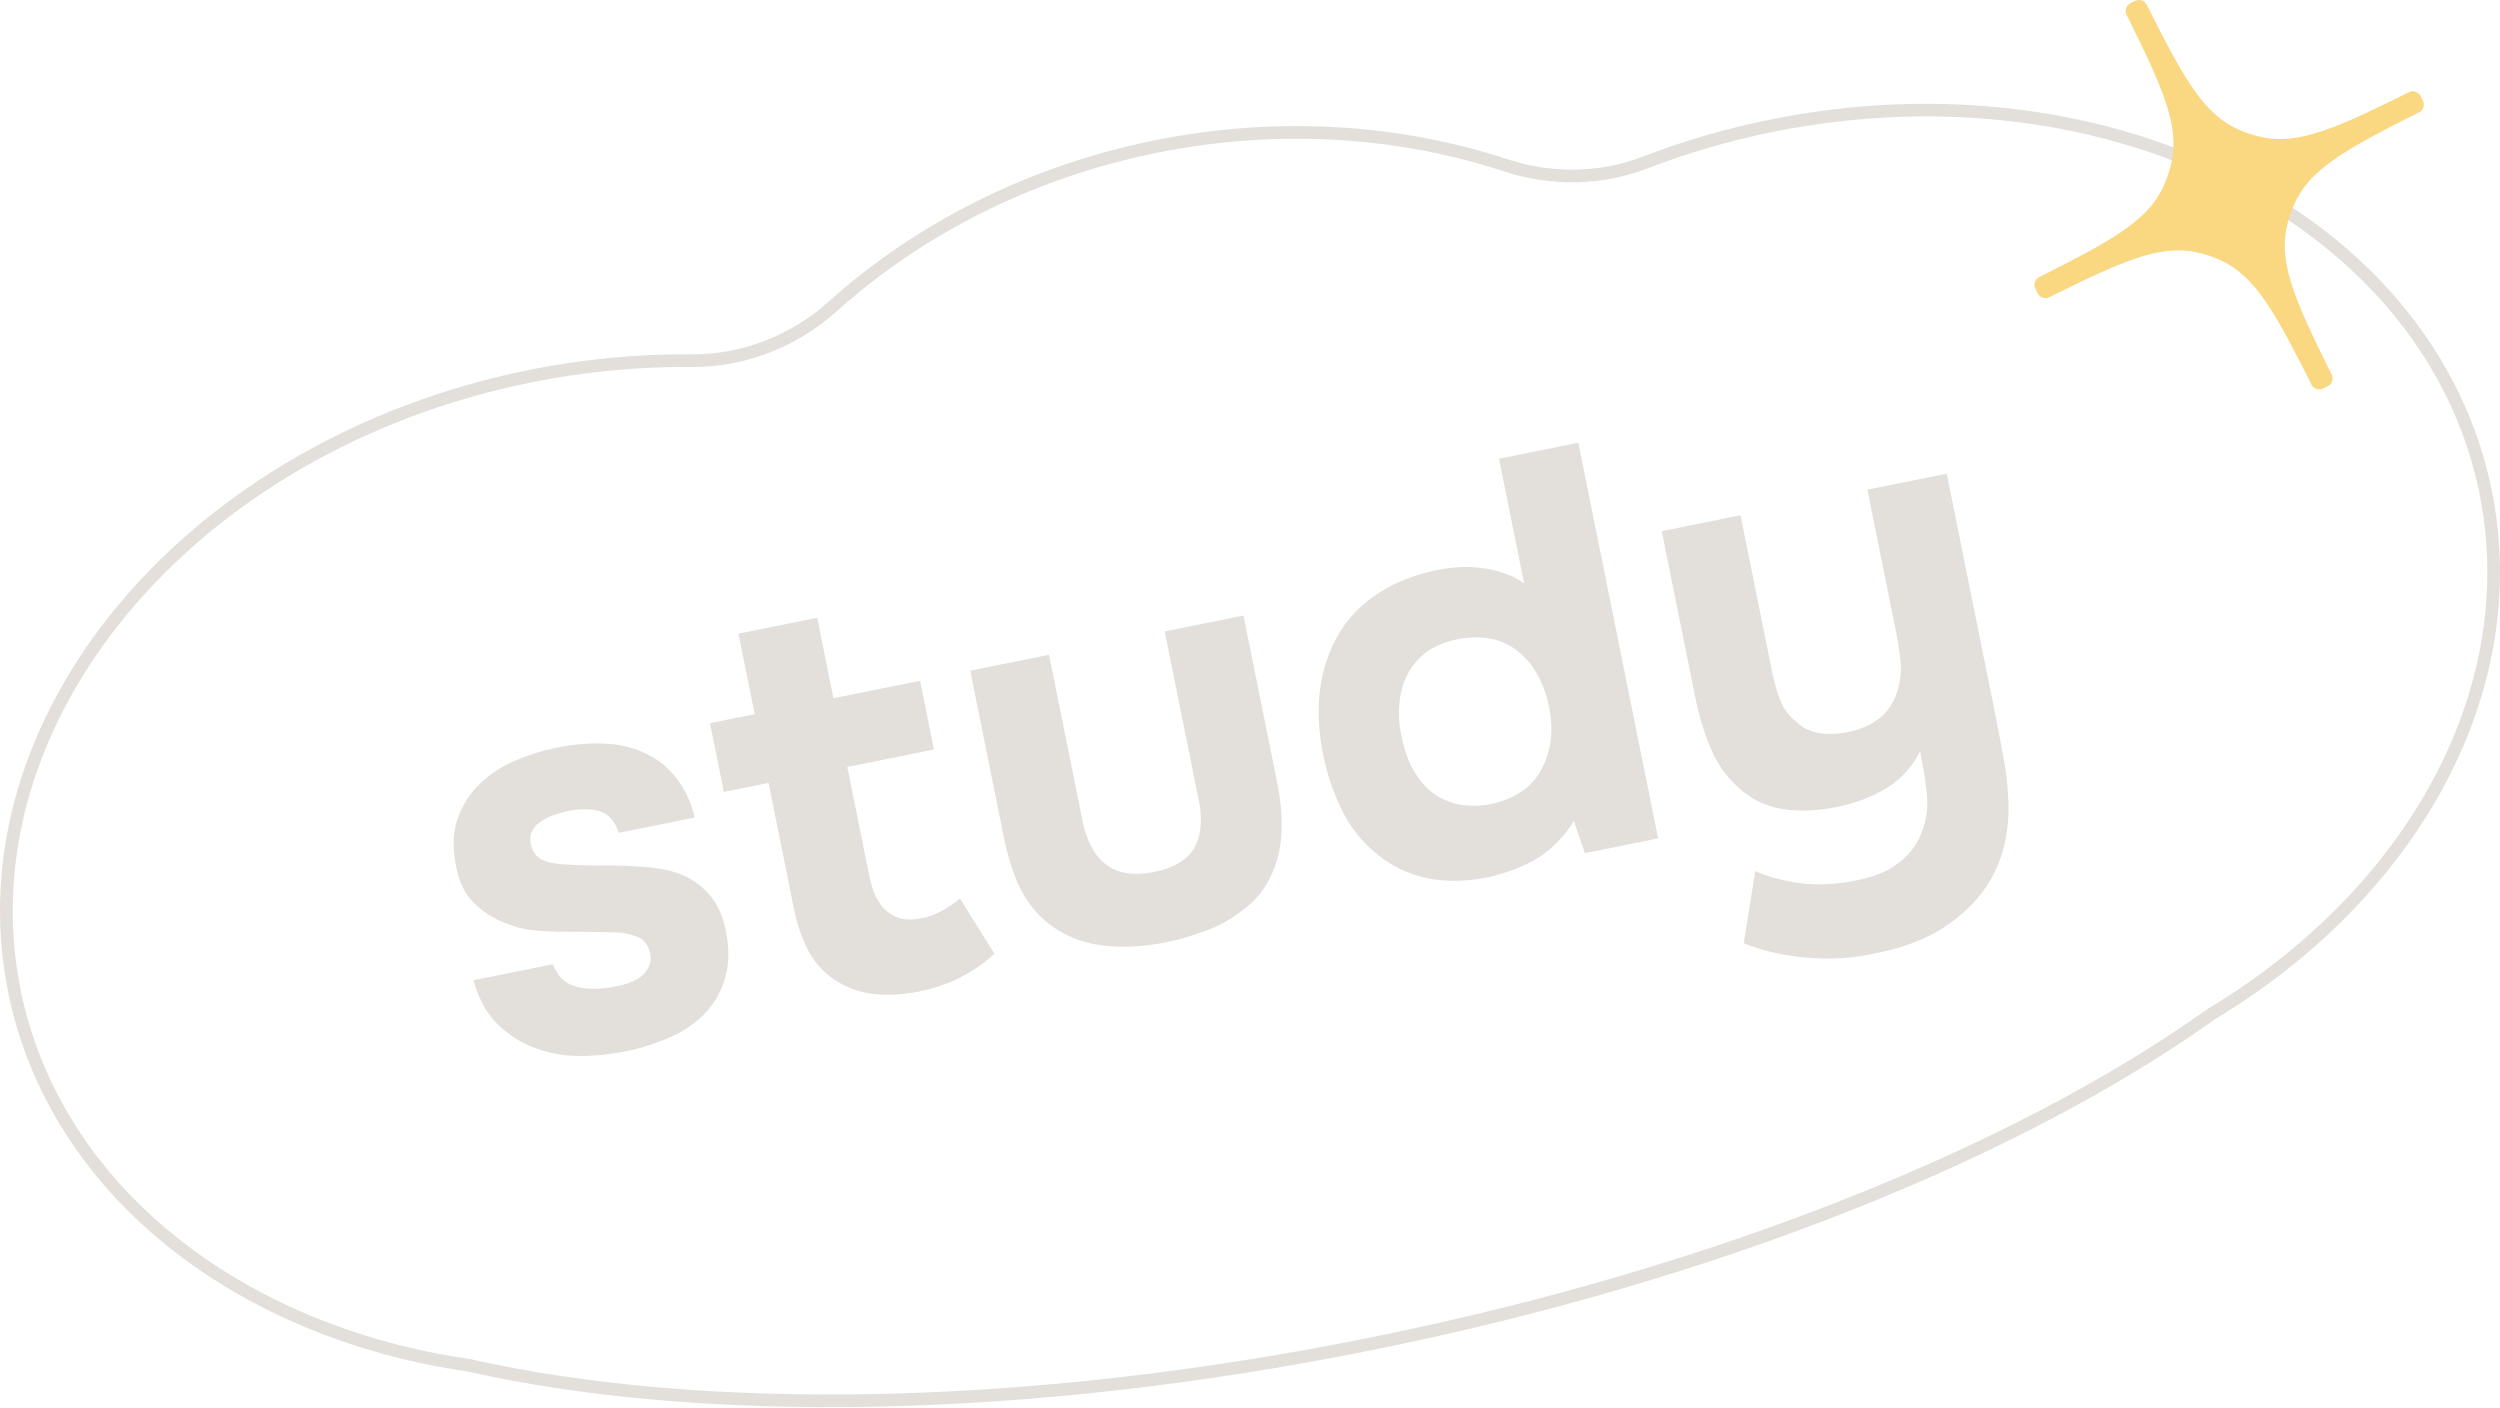 <?xml version="1.0" encoding="UTF-8"?> <svg xmlns="http://www.w3.org/2000/svg" width="790" height="445" viewBox="0 0 790 445" fill="none"> <path d="M179.794 256.247C178.028 256.604 176.345 257.066 174.744 257.634C173.261 258.178 171.931 258.875 170.755 259.725C169.555 260.457 168.662 261.495 168.075 262.838C167.465 264.064 167.396 265.548 167.87 267.29C168.392 269.268 169.478 270.703 171.128 271.595C172.896 272.464 175.205 272.978 178.055 273.138C180.788 273.322 183.815 273.447 187.136 273.512C190.433 273.459 193.684 273.478 196.887 273.567C200.091 273.655 203.259 273.874 206.392 274.222C209.526 274.57 212.353 275.225 214.875 276.187C218.316 277.453 221.381 279.591 224.071 282.602C226.762 285.612 228.546 289.601 229.426 294.57C230.4 299.397 230.419 303.742 229.483 307.607C228.641 311.33 227.116 314.7 224.907 317.719C222.11 321.469 218.264 324.572 213.369 327.03C208.45 329.37 203.342 331.074 198.044 332.143C191.922 333.378 186.141 333.87 180.699 333.62C175.376 333.346 170.262 331.989 165.359 329.547C161.799 327.692 158.604 325.213 155.772 322.108C153.034 318.862 150.978 314.744 149.604 309.753L174.68 304.694C176.194 308.555 178.695 310.929 182.182 311.819C185.787 312.684 189.827 312.666 194.301 311.763C195.596 311.502 196.938 311.17 198.327 310.767C199.81 310.223 201.092 309.597 202.175 308.888C203.351 308.039 204.244 307.001 204.855 305.775C205.559 304.408 205.781 303.077 205.519 301.781C205.02 298.697 203.521 296.732 201.023 295.889C198.642 295.021 196.168 294.601 193.601 294.629C191.01 294.539 188.242 294.485 185.298 294.466C182.354 294.447 179.41 294.429 176.465 294.41C173.639 294.368 170.789 294.207 167.914 293.93C165.017 293.534 162.295 292.797 159.749 291.717C155.908 290.287 152.453 288.043 149.386 284.986C146.437 281.906 144.557 277.445 143.747 271.605C142.961 266.495 143.33 261.949 144.855 257.966C146.473 253.841 148.776 250.375 151.762 247.567C154.843 244.618 158.466 242.233 162.632 240.412C166.916 238.568 171.354 237.183 175.945 236.257C181.008 235.236 185.882 234.803 190.57 234.961C195.257 235.118 199.487 236.041 203.258 237.731C207.147 239.397 210.473 241.911 213.234 245.275C216.113 248.615 218.216 252.969 219.544 258.337L195.528 263.182C194.273 259.392 192.22 257.11 189.369 256.338C186.635 255.541 183.444 255.511 179.794 256.247Z" fill="#E3E0DC"></path> <path d="M291.541 290.126C293.424 289.746 295.472 288.966 297.684 287.784C299.896 286.603 301.779 285.304 303.331 283.889L314.206 301.359C312.772 302.751 311.09 304.132 309.161 305.501C307.326 306.729 305.243 307.946 302.913 309.151C300.677 310.214 298.524 311.078 296.452 311.741C294.38 312.404 292.462 312.913 290.696 313.269C285.045 314.409 279.887 314.653 275.222 314.002C270.675 313.326 266.68 311.743 263.237 309.252C260.125 307.184 257.505 304.221 255.379 300.361C253.37 296.478 251.844 291.947 250.799 286.767L242.855 247.386L228.727 250.236L224.346 228.515L238.473 225.665L233.344 200.235L258.244 195.213L263.373 220.642L290.745 215.121L295.127 236.842L267.755 242.363L274.523 275.916C274.951 278.035 275.484 280.072 276.123 282.026C276.856 283.838 277.86 285.474 279.134 286.932C280.526 288.366 282.212 289.435 284.192 290.139C286.266 290.7 288.715 290.696 291.541 290.126Z" fill="#E3E0DC"></path> <path d="M364.282 275.637C371.11 274.259 375.581 271.52 377.694 267.418C379.783 263.198 380.034 257.757 378.444 251.094L368.043 199.528L392.942 194.505L403.487 246.777C404.793 253.252 405.262 258.916 404.893 263.769C404.642 268.598 403.424 273.193 401.241 277.554C399.574 280.831 397.541 283.508 395.142 285.584C392.861 287.637 390.297 289.502 387.449 291.179C384.696 292.715 381.648 294.003 378.305 295.045C375.104 296.181 371.914 297.07 368.735 297.711C361.436 299.183 354.582 299.524 348.174 298.734C341.766 297.944 336.086 295.598 331.133 291.696C327.312 288.546 324.35 284.794 322.247 280.441C320.143 276.087 318.438 270.672 317.132 264.197L306.588 211.925L331.488 206.902L341.889 258.468C343.125 265.202 345.571 270.038 349.227 272.976C352.883 275.915 357.901 276.801 364.282 275.637Z" fill="#E3E0DC"></path> <path d="M497.325 259.459C494.365 264.221 490.72 268.019 486.391 270.853C482.156 273.545 476.765 275.674 470.22 277.239C464.098 278.474 458.257 278.672 452.697 277.834C447.113 276.877 442.046 274.836 437.495 271.711C432.071 267.904 427.788 263.071 424.646 257.212C421.621 251.328 419.456 245.149 418.15 238.674C415.086 223.487 416.866 210.447 423.491 199.554C426.45 194.791 430.53 190.721 435.73 187.345C440.93 183.968 447.12 181.555 454.302 180.106C459.718 179.014 464.711 178.864 469.281 179.658C473.946 180.309 478.059 181.869 481.62 184.336L473.676 144.956L498.752 139.897L523.973 264.926L500.839 269.593L497.325 259.459ZM471.595 253.989C479.082 252.234 484.281 248.551 487.193 242.941C490.198 237.188 490.976 230.722 489.528 223.54C487.96 215.77 484.688 209.875 479.712 205.856C474.735 201.836 468.409 200.539 460.733 201.965C456.848 202.749 453.564 204.085 450.882 205.974C448.318 207.839 446.285 210.21 444.782 213.086C443.373 215.82 442.519 218.872 442.218 222.24C441.894 225.491 442.099 228.942 442.836 232.591C443.619 236.476 444.803 239.913 446.386 242.902C447.945 245.773 449.904 248.196 452.263 250.17C454.739 252.121 457.579 253.447 460.784 254.149C464.106 254.826 467.71 254.773 471.595 253.989Z" fill="#E3E0DC"></path> <path d="M607.195 263.208C608.813 259.084 609.36 254.808 608.834 250.381C608.309 245.953 607.618 241.621 606.763 237.382C604.228 242.427 600.666 246.331 596.078 249.095C591.489 251.858 586.311 253.821 580.542 254.985C573.831 256.339 567.802 256.514 562.454 255.51C557.223 254.482 552.779 252.193 549.122 248.642C545.537 245.445 542.704 241.422 540.623 236.573C538.519 231.607 536.861 226.122 535.65 220.117L525.105 167.845L550.005 162.823L559.944 212.092C560.585 215.271 561.45 218.343 562.538 221.309C563.721 224.134 565.397 226.369 567.566 228.014C571.247 231.682 576.795 232.768 584.212 231.272C587.744 230.56 590.898 229.188 593.674 227.158C596.426 225.01 598.365 222.169 599.49 218.634C600.474 215.617 600.846 212.602 600.605 209.587C600.341 206.455 599.853 203.123 599.14 199.591L590.092 154.736L615.168 149.678L630.593 226.143C631.448 230.381 632.268 234.749 633.053 239.247C633.931 243.603 634.445 247.971 634.593 252.352C634.86 256.709 634.573 261.055 633.732 265.39C632.891 269.726 631.343 273.897 629.089 277.905C625.918 283.445 621.263 288.305 615.122 292.484C609.099 296.64 601.425 299.597 592.101 301.355C585.296 302.85 578.337 303.274 571.223 302.626C564.132 302.096 557.393 300.576 551.006 298.067L554.678 275.272C558.19 276.892 562.668 278.133 568.11 278.995C573.67 279.834 579.923 279.553 586.869 278.152C592.52 277.012 596.922 275.144 600.073 272.547C603.367 270.045 605.741 266.932 607.195 263.208Z" fill="#E3E0DC"></path> <path fill-rule="evenodd" clip-rule="evenodd" d="M697.756 318.72L697.89 318.64C760.557 280.941 795.981 217.767 783.508 155.931C766.613 72.177 667.405 20.076 560.343 41.672C546.474 44.47 533.188 48.367 520.606 53.216C506.094 58.809 490.034 59.006 475.326 54.18C441.877 43.204 404.095 40.519 365.643 48.275C326.019 56.268 291.35 74.207 264.417 98.365C251.824 109.661 235.377 116.128 218.384 115.971C201.94 115.819 185.01 117.385 167.911 120.834C60.849 142.43 -10.402 228.917 6.493 312.671C18.966 374.507 76.111 419.008 148.492 429.465L148.646 429.487L148.798 429.521C221.05 445.782 323.111 444.835 432.998 422.669C542.884 400.502 637.332 361.809 697.629 318.811L697.756 318.72ZM699.953 322.07C639.068 365.487 544.048 404.352 433.789 426.593C323.531 448.834 220.875 449.846 147.919 433.427C74.389 422.804 15.471 377.424 2.568 313.463C-14.92 226.769 58.752 138.769 167.12 116.909C184.49 113.405 201.698 111.814 218.42 111.968C234.376 112.115 249.865 106.039 261.743 95.385C289.212 70.746 324.532 52.484 364.851 44.351C403.978 36.458 442.463 39.183 476.574 50.376C490.44 54.926 505.549 54.728 519.167 49.48C531.959 44.55 545.462 40.59 559.551 37.748C667.918 15.888 769.944 68.446 787.432 155.14C800.334 219.101 763.616 283.773 699.953 322.07Z" fill="#E3E0DC"></path> <path d="M643.903 92.709C644.576 94.058 646.218 94.604 647.567 93.933C670.119 82.721 682.214 77.283 693.765 79.651C696.662 80.245 699.476 81.186 702.149 82.453C712.788 87.497 719.183 99.089 730.437 121.546C731.112 122.893 732.752 123.443 734.1 122.77L735.584 122.03C736.933 121.357 737.479 119.715 736.808 118.366C725.596 95.814 720.158 83.719 722.526 72.168C723.12 69.271 724.061 66.456 725.328 63.784C730.372 53.145 741.964 46.75 764.421 35.496C765.768 34.821 766.319 33.181 765.646 31.833L764.905 30.348C764.232 29 762.591 28.454 761.241 29.125C738.689 40.337 726.594 45.775 715.043 43.406C712.146 42.812 709.332 41.872 706.659 40.605C696.02 35.561 689.625 23.969 678.371 1.512C677.696 0.165 676.056 -0.386 674.708 0.287L673.224 1.028C671.875 1.701 671.329 3.342 672 4.692C683.212 27.244 688.65 39.339 686.282 50.889C685.688 53.786 684.747 56.601 683.48 59.273C678.436 69.913 666.844 76.307 644.387 87.562C643.04 88.237 642.49 89.877 643.163 91.225L643.903 92.709Z" fill="#FAD882"></path> </svg> 